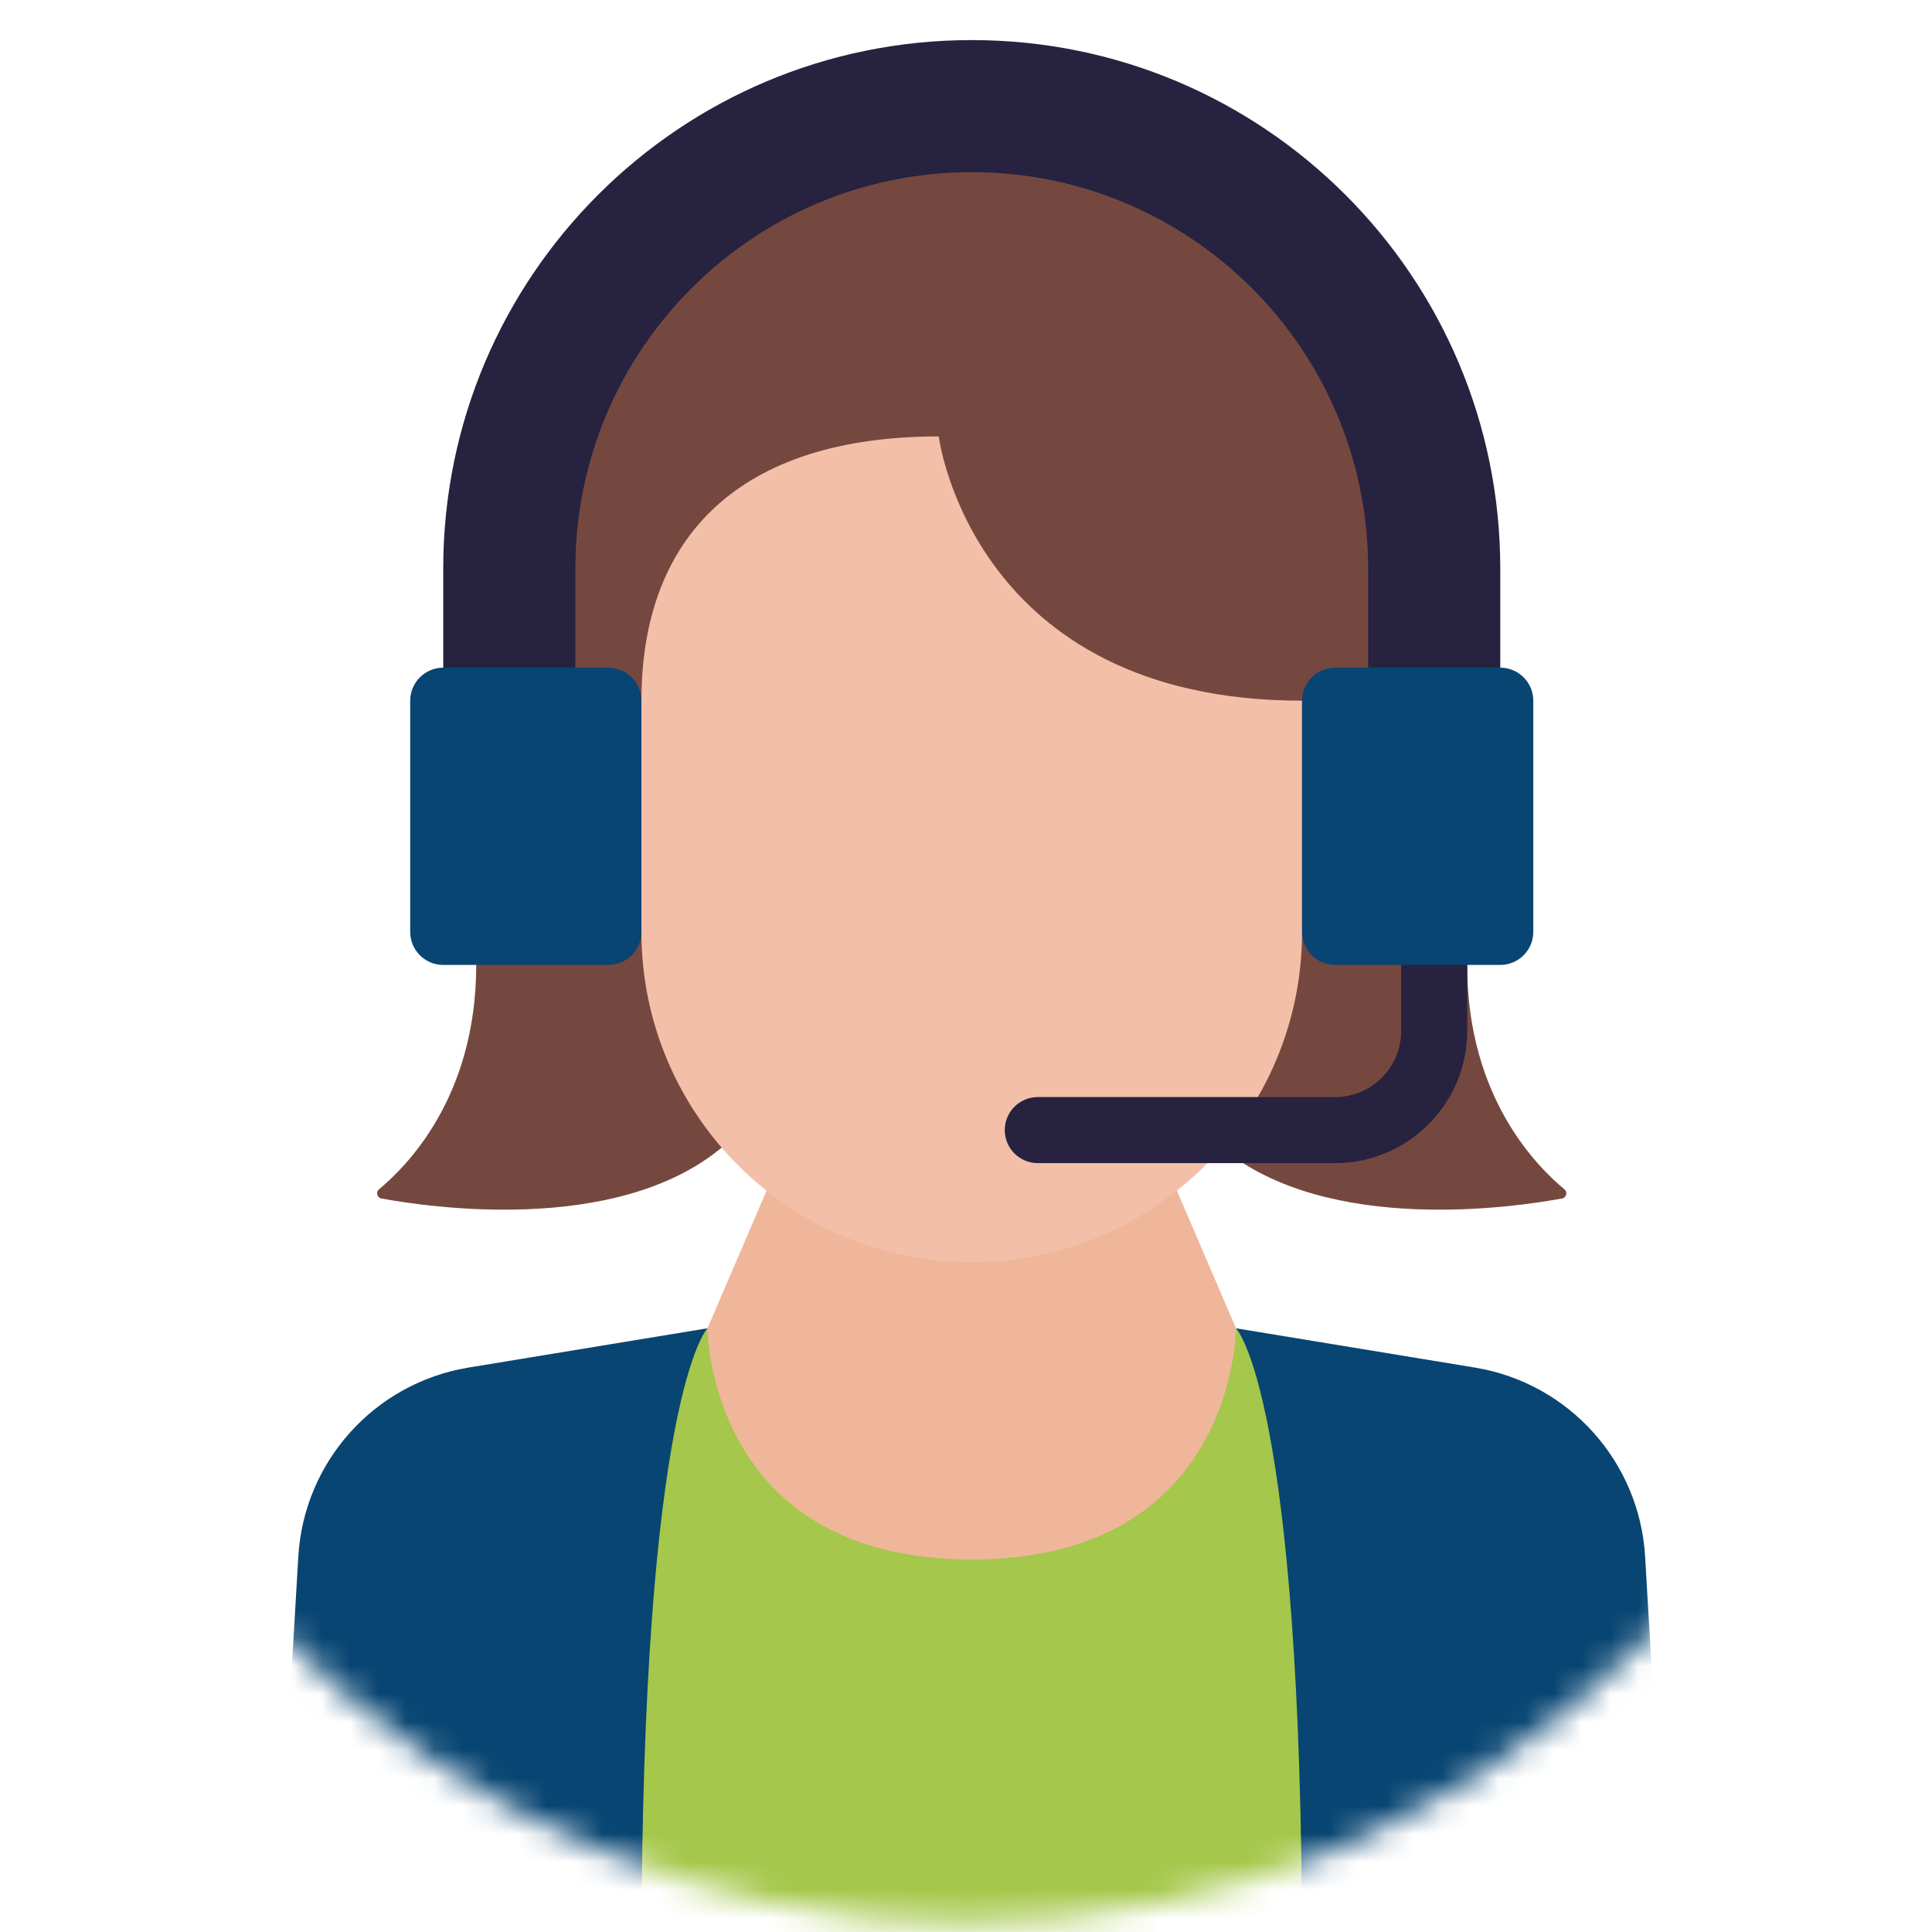 <svg width="69" height="69" viewBox="0 0 69 69" fill="none" xmlns="http://www.w3.org/2000/svg">
<mask id="mask0_881_7838" style="mask-type:alpha" maskUnits="userSpaceOnUse" x="0" y="0" width="69" height="69">
<circle cx="34.5" cy="34.5" r="34.178" fill="#FAFAFA"/>
</mask>
<g mask="url(#mask0_881_7838)">
<path d="M44.142 47.439L52.688 48.844C56.037 49.402 58.554 52.203 58.754 55.592L59.474 67.847C59.538 68.935 58.673 69.853 57.582 69.853H11.825C10.735 69.853 9.869 68.935 9.933 67.847L10.654 55.592C10.853 52.203 13.371 49.402 16.72 48.844L25.265 47.439H44.142Z" fill="#084572"/>
<path d="M46.502 69.853C46.502 49.808 44.145 47.441 44.143 47.439H25.268C25.268 47.439 22.908 49.808 22.908 69.853H46.502Z" fill="#A5C74B"/>
<path d="M17.008 34.462C17.008 39.287 14.413 41.741 13.54 42.472C13.41 42.578 13.469 42.779 13.623 42.803C15.156 43.086 21.963 44.148 25.774 40.986H43.634C47.445 44.148 54.252 43.086 55.785 42.803C55.938 42.779 55.998 42.578 55.868 42.472C54.995 41.741 52.399 39.287 52.399 34.462V21.485C52.399 11.713 44.477 3.79 34.704 3.79C24.931 3.79 17.008 11.713 17.008 21.485V34.462Z" fill="#75483F"/>
<path d="M42.031 42.52L44.143 47.439C44.143 47.439 44.143 55.697 34.705 55.697C25.268 55.697 25.268 47.439 25.268 47.439L27.379 42.52H42.031Z" fill="#EFB69A"/>
<path d="M46.502 25.024V33.282C46.502 39.794 41.217 45.079 34.705 45.079C31.449 45.079 28.5 43.758 26.365 41.623C24.23 39.488 22.908 36.538 22.908 33.282V25.024C22.908 19.126 26.447 15.587 33.526 15.587C33.526 15.587 34.705 25.024 46.502 25.024Z" fill="#F4BFA8"/>
<path d="M20.549 25.025V20.306C20.549 12.488 26.887 6.149 34.705 6.149C42.523 6.149 48.862 12.488 48.862 20.306V25.025H53.581V20.306C53.581 9.881 45.13 1.431 34.705 1.431C24.28 1.431 15.83 9.881 15.83 20.306V25.025H20.549Z" fill="#27223F"/>
<path d="M21.729 23.845H15.83C15.179 23.845 14.65 24.373 14.65 25.024V33.282C14.65 33.934 15.179 34.462 15.83 34.462H21.729C22.38 34.462 22.908 33.934 22.908 33.282V25.024C22.908 24.373 22.38 23.845 21.729 23.845Z" fill="#084572"/>
<path d="M47.682 41.54H37.065C36.412 41.54 35.885 41.013 35.885 40.36C35.885 39.708 36.412 39.181 37.065 39.181H47.682C48.983 39.181 50.041 38.123 50.041 36.821V33.282C50.041 32.631 50.569 32.102 51.221 32.102C51.873 32.102 52.401 32.631 52.401 33.282V36.821C52.401 39.424 50.284 41.54 47.682 41.54Z" fill="#27223F"/>
<path d="M53.58 23.845H47.682C47.03 23.845 46.502 24.373 46.502 25.024V33.282C46.502 33.934 47.03 34.462 47.682 34.462H53.58C54.232 34.462 54.76 33.934 54.76 33.282V25.024C54.76 24.373 54.232 23.845 53.58 23.845Z" fill="#084572"/>
</g>
</svg>
